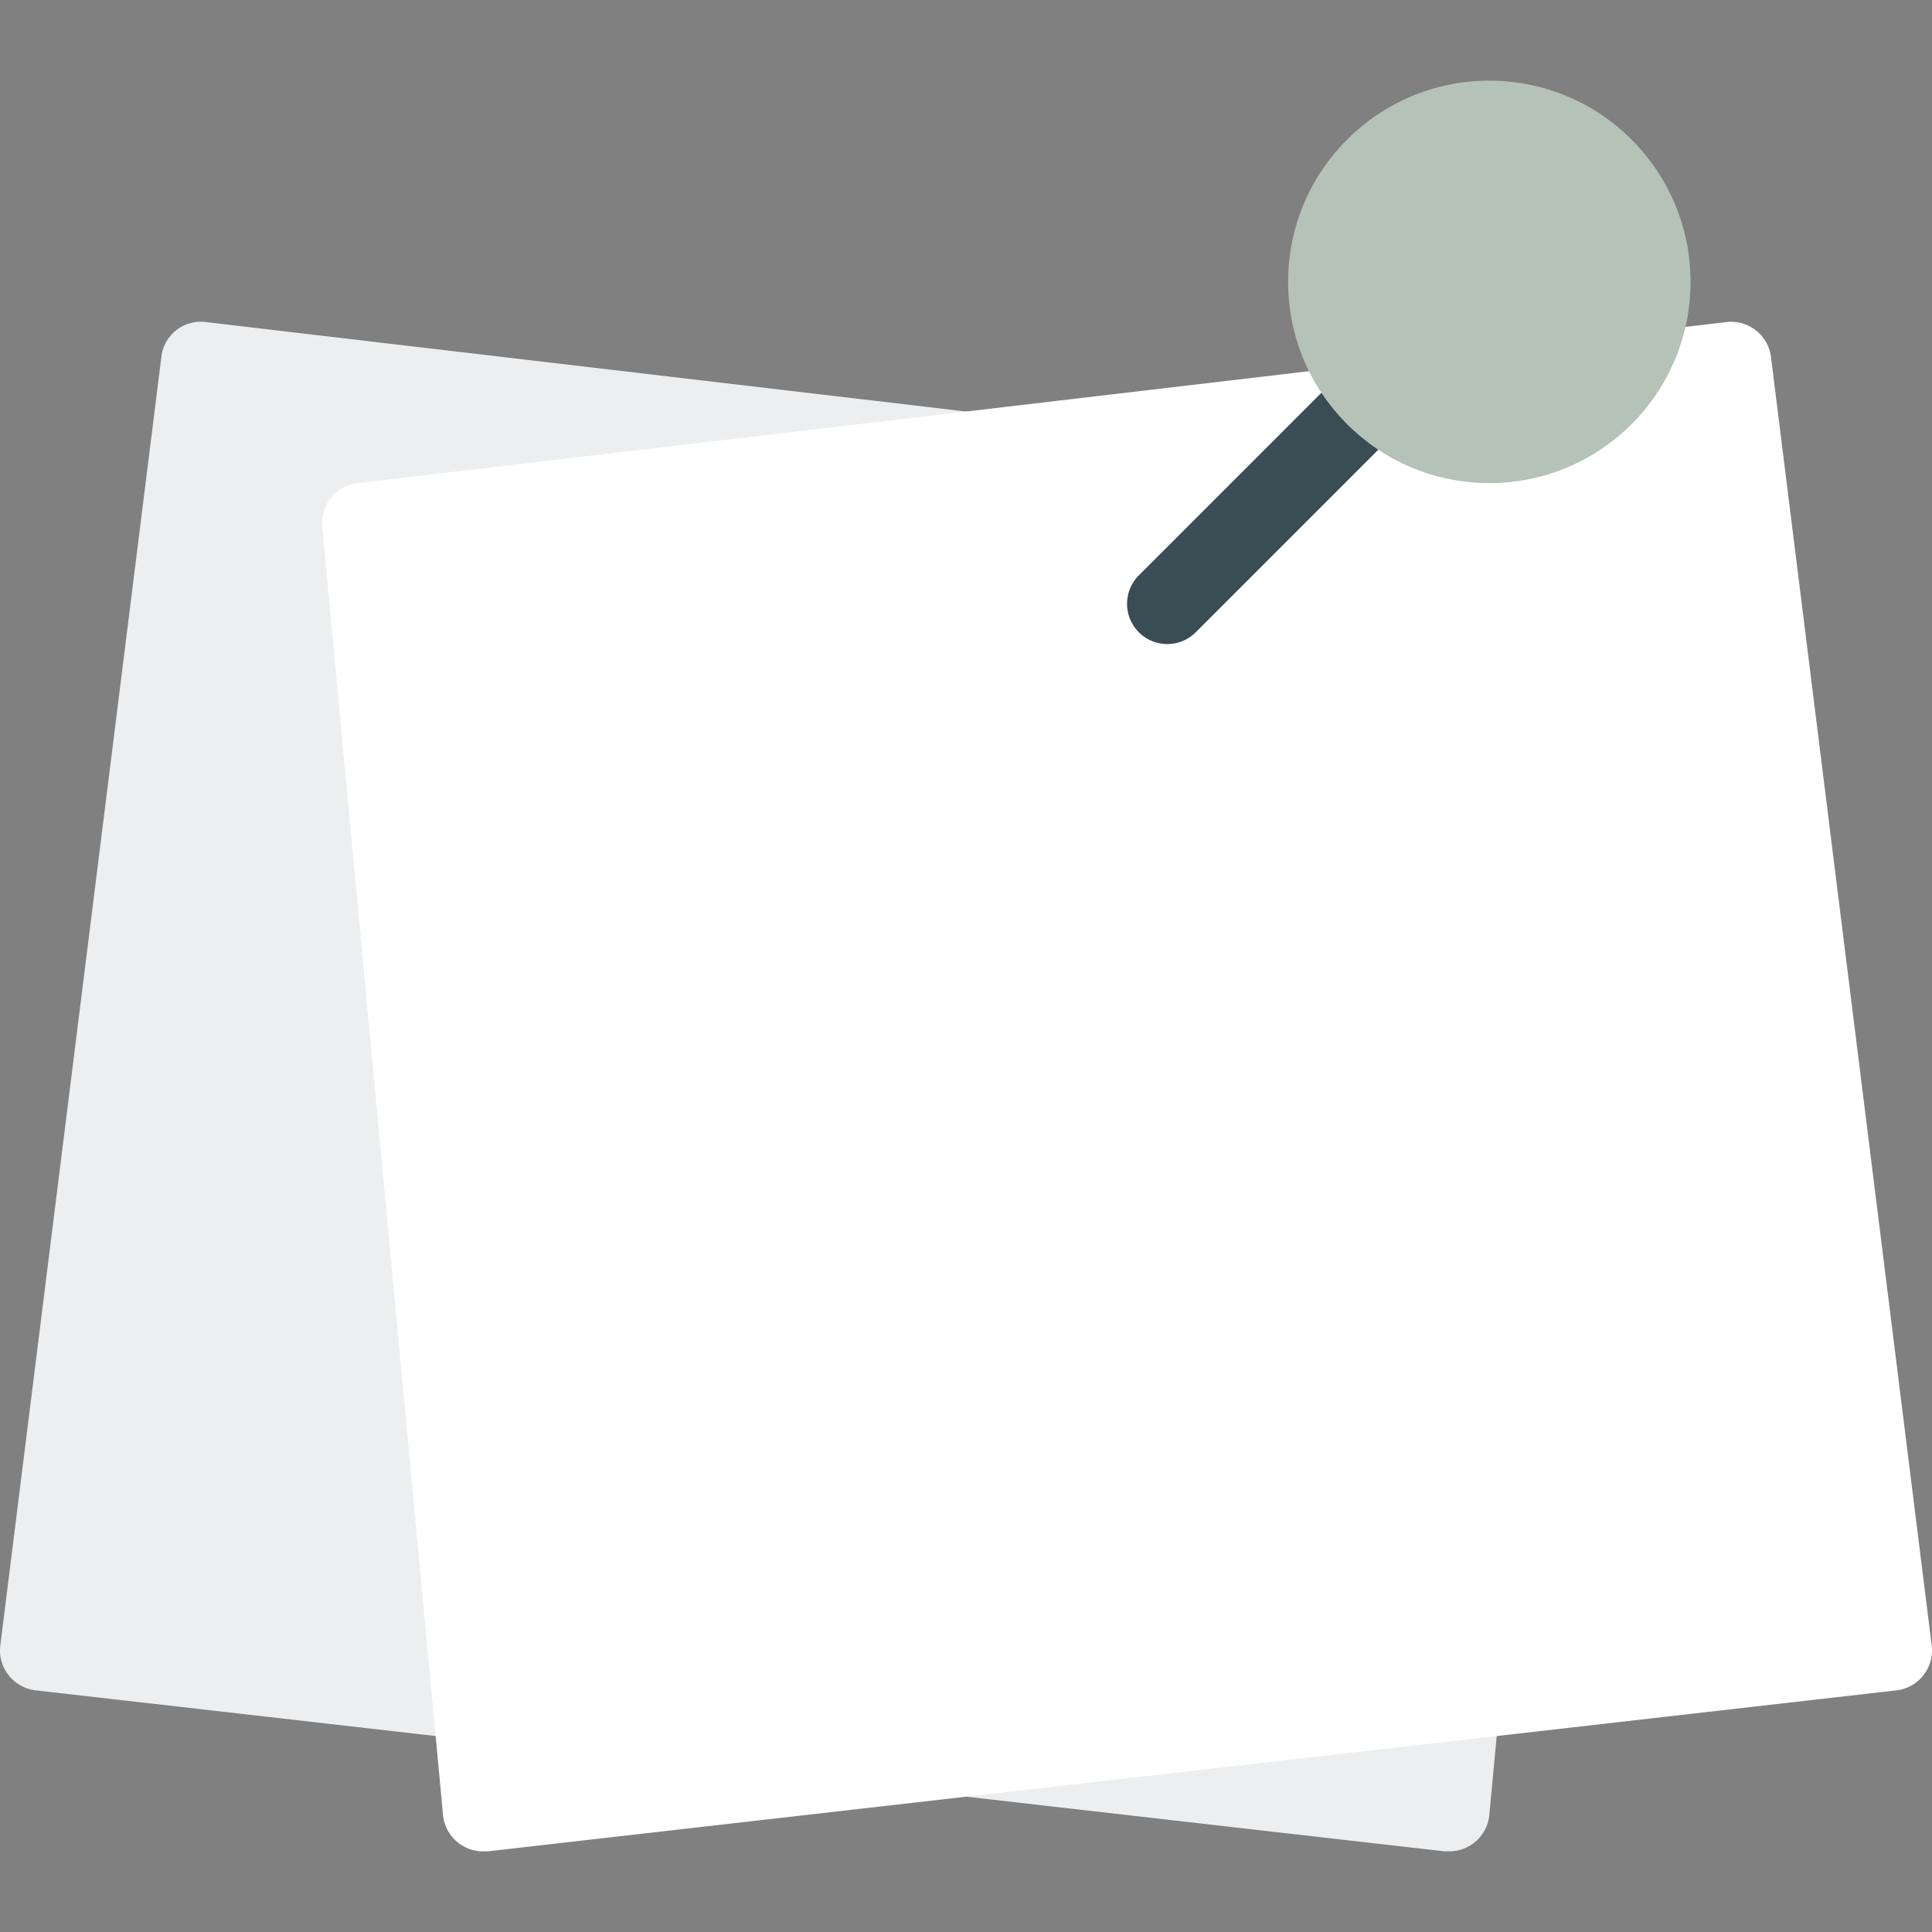 <?xml version="1.0" encoding="UTF-8"?> <svg xmlns="http://www.w3.org/2000/svg" xmlns:xlink="http://www.w3.org/1999/xlink" xmlns:svgjs="http://svgjs.com/svgjs" width="512" height="512" x="0" y="0" viewBox="0 0 512.092 512.092" style="enable-background:new 0 0 512 512" xml:space="preserve" class=""><rect x="0" y="0" width="512.092" height="512.092" fill="#808080" stroke="none"/><g><path d="M396.784 446.553 266.011 115.886a10.667 10.667 0 0 0-8.661-6.656L54.683 85.38c-5.752-.808-11.07 3.2-11.878 8.952-.018.13-.034.261-.048.392L.091 436.057c-.763 5.841 3.353 11.196 9.194 11.959.085.011.171.021.256.03l373.333 42.667h1.216a10.667 10.667 0 0 0 10.667-9.664l2.773-29.589a10.635 10.635 0 0 0-.746-4.907z" style="" fill="#edeeef" data-original="#ffa000" class="" opacity="1"></path><path d="M469.424 94.724c-.684-5.851-5.983-10.04-11.834-9.355l-.092.011-91.733 10.795-270.933 31.871c-5.801.659-9.994 5.86-9.408 11.669l32 341.333a10.667 10.667 0 0 0 10.667 9.664h1.216l373.333-42.667c5.853-.671 10.053-5.96 9.382-11.813a6.114 6.114 0 0 0-.016-.134L469.424 94.724z" style="" fill="#ffffff" data-original="#ffe082" class="" opacity="1"></path><path d="M309.424 170.713a10.667 10.667 0 0 1-7.552-18.219l53.333-53.333c4.093-4.237 10.845-4.355 15.083-.262 4.237 4.093 4.354 10.845.262 15.083-.086.089-.173.176-.262.262l-53.333 53.333a10.664 10.664 0 0 1-7.531 3.136z" style="" fill="#3a4d54" data-original="#455a64" class="" opacity="1"></path><circle cx="394.758" cy="74.713" r="53.333" style="" fill="#b5c2b7" data-original="#f44336" class="" opacity="1"></circle></g></svg> 